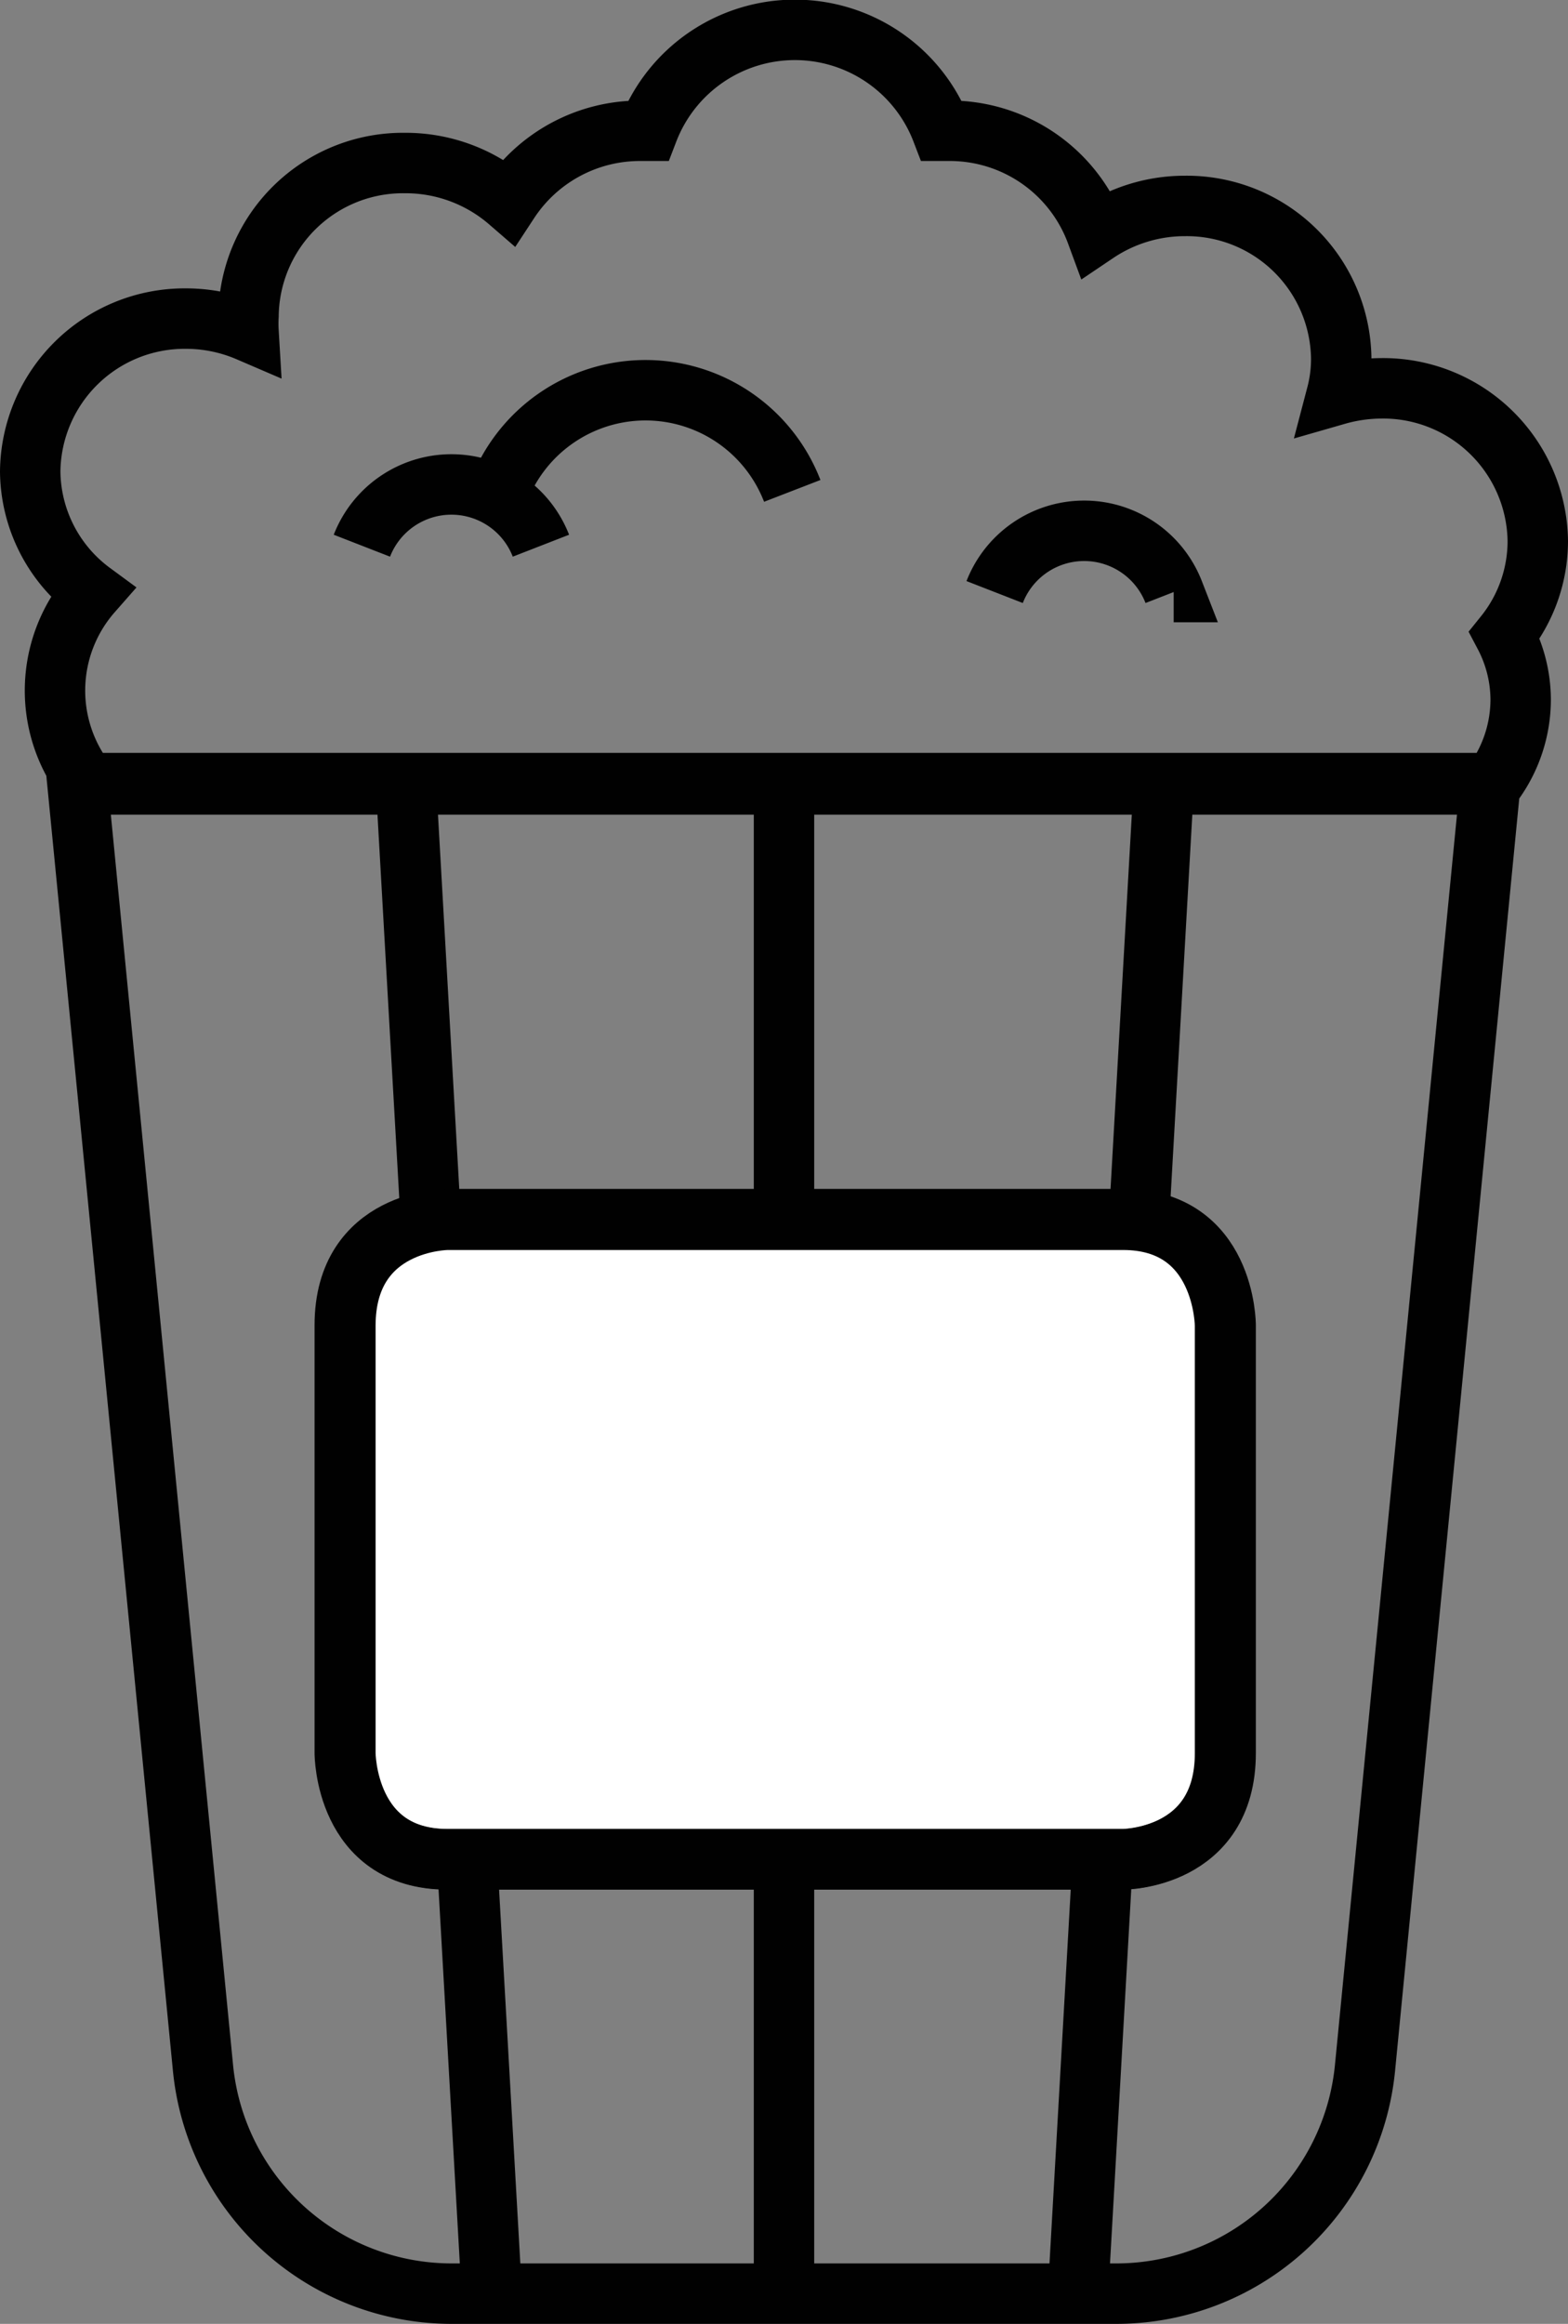 <?xml version="1.0" encoding="UTF-8"?> <svg xmlns="http://www.w3.org/2000/svg" id="Layer_1" data-name="Layer 1" viewBox="0 0 77.86 115.32"><rect x="0" y="0" width="77.86" height="115.32" fill="#808080" stroke="none"/><defs><style>.cls-1{fill:none;}.cls-1,.cls-2{stroke:#010101;stroke-width:3px;}.cls-2{fill:#fff;stroke-miterlimit:10;}</style></defs><title>rent-a-movie-step-4</title><path class="cls-1" d="M74.71,31.52a7.46,7.46,0,0,0,1.65-4.67,7.68,7.68,0,0,0-7.76-7.58,8.23,8.23,0,0,0-2.23.32,7,7,0,0,0,.23-1.79,7.67,7.67,0,0,0-7.76-7.58,7.86,7.86,0,0,0-4.4,1.34,7.75,7.75,0,0,0-7.32-5.07l-.36,0a7.81,7.81,0,0,0-14.58,0l-.36,0A7.78,7.78,0,0,0,25.27,10,7.84,7.84,0,0,0,20.1,8.09a7.67,7.67,0,0,0-7.76,7.58,6.57,6.57,0,0,0,0,.78,7.87,7.87,0,0,0-3.12-.64A7.67,7.67,0,0,0,1.5,23.39a7.53,7.53,0,0,0,3.07,6,7.39,7.39,0,0,0-.24,9.47H74.14a7,7,0,0,0,1.37-4.15A6.93,6.93,0,0,0,74.71,31.52ZM57.78,39.07,53.52,114M20.17,39.09,24.43,114M3.85,38.93l6.23,63.69a12.41,12.41,0,0,0,12.35,11.2h33a12.41,12.41,0,0,0,12.35-11.2L74,38.93Zm35.08.16v74.73"></path><path class="cls-2" d="M22.2,60.5s-5.08,0-5.08,5.26V87s0,5.27,5.08,5.27H55.78s5.08,0,5.08-5.27V65.76s0-5.26-5.08-5.26Z"></path><path class="cls-1" d="M22.23,60.53s-5.08,0-5.08,5.26V87s0,5.26,5.08,5.26H55.76s5.07,0,5.07-5.26V65.79s0-5.26-5.07-5.26Z"></path><path class="cls-1" d="M24.77,24.36a7.81,7.81,0,0,1,14.57,0M26.86,27.08a4.77,4.77,0,0,0-8.89,0m40.31,2.3a4.77,4.77,0,0,0-8.89,0"></path></svg> 